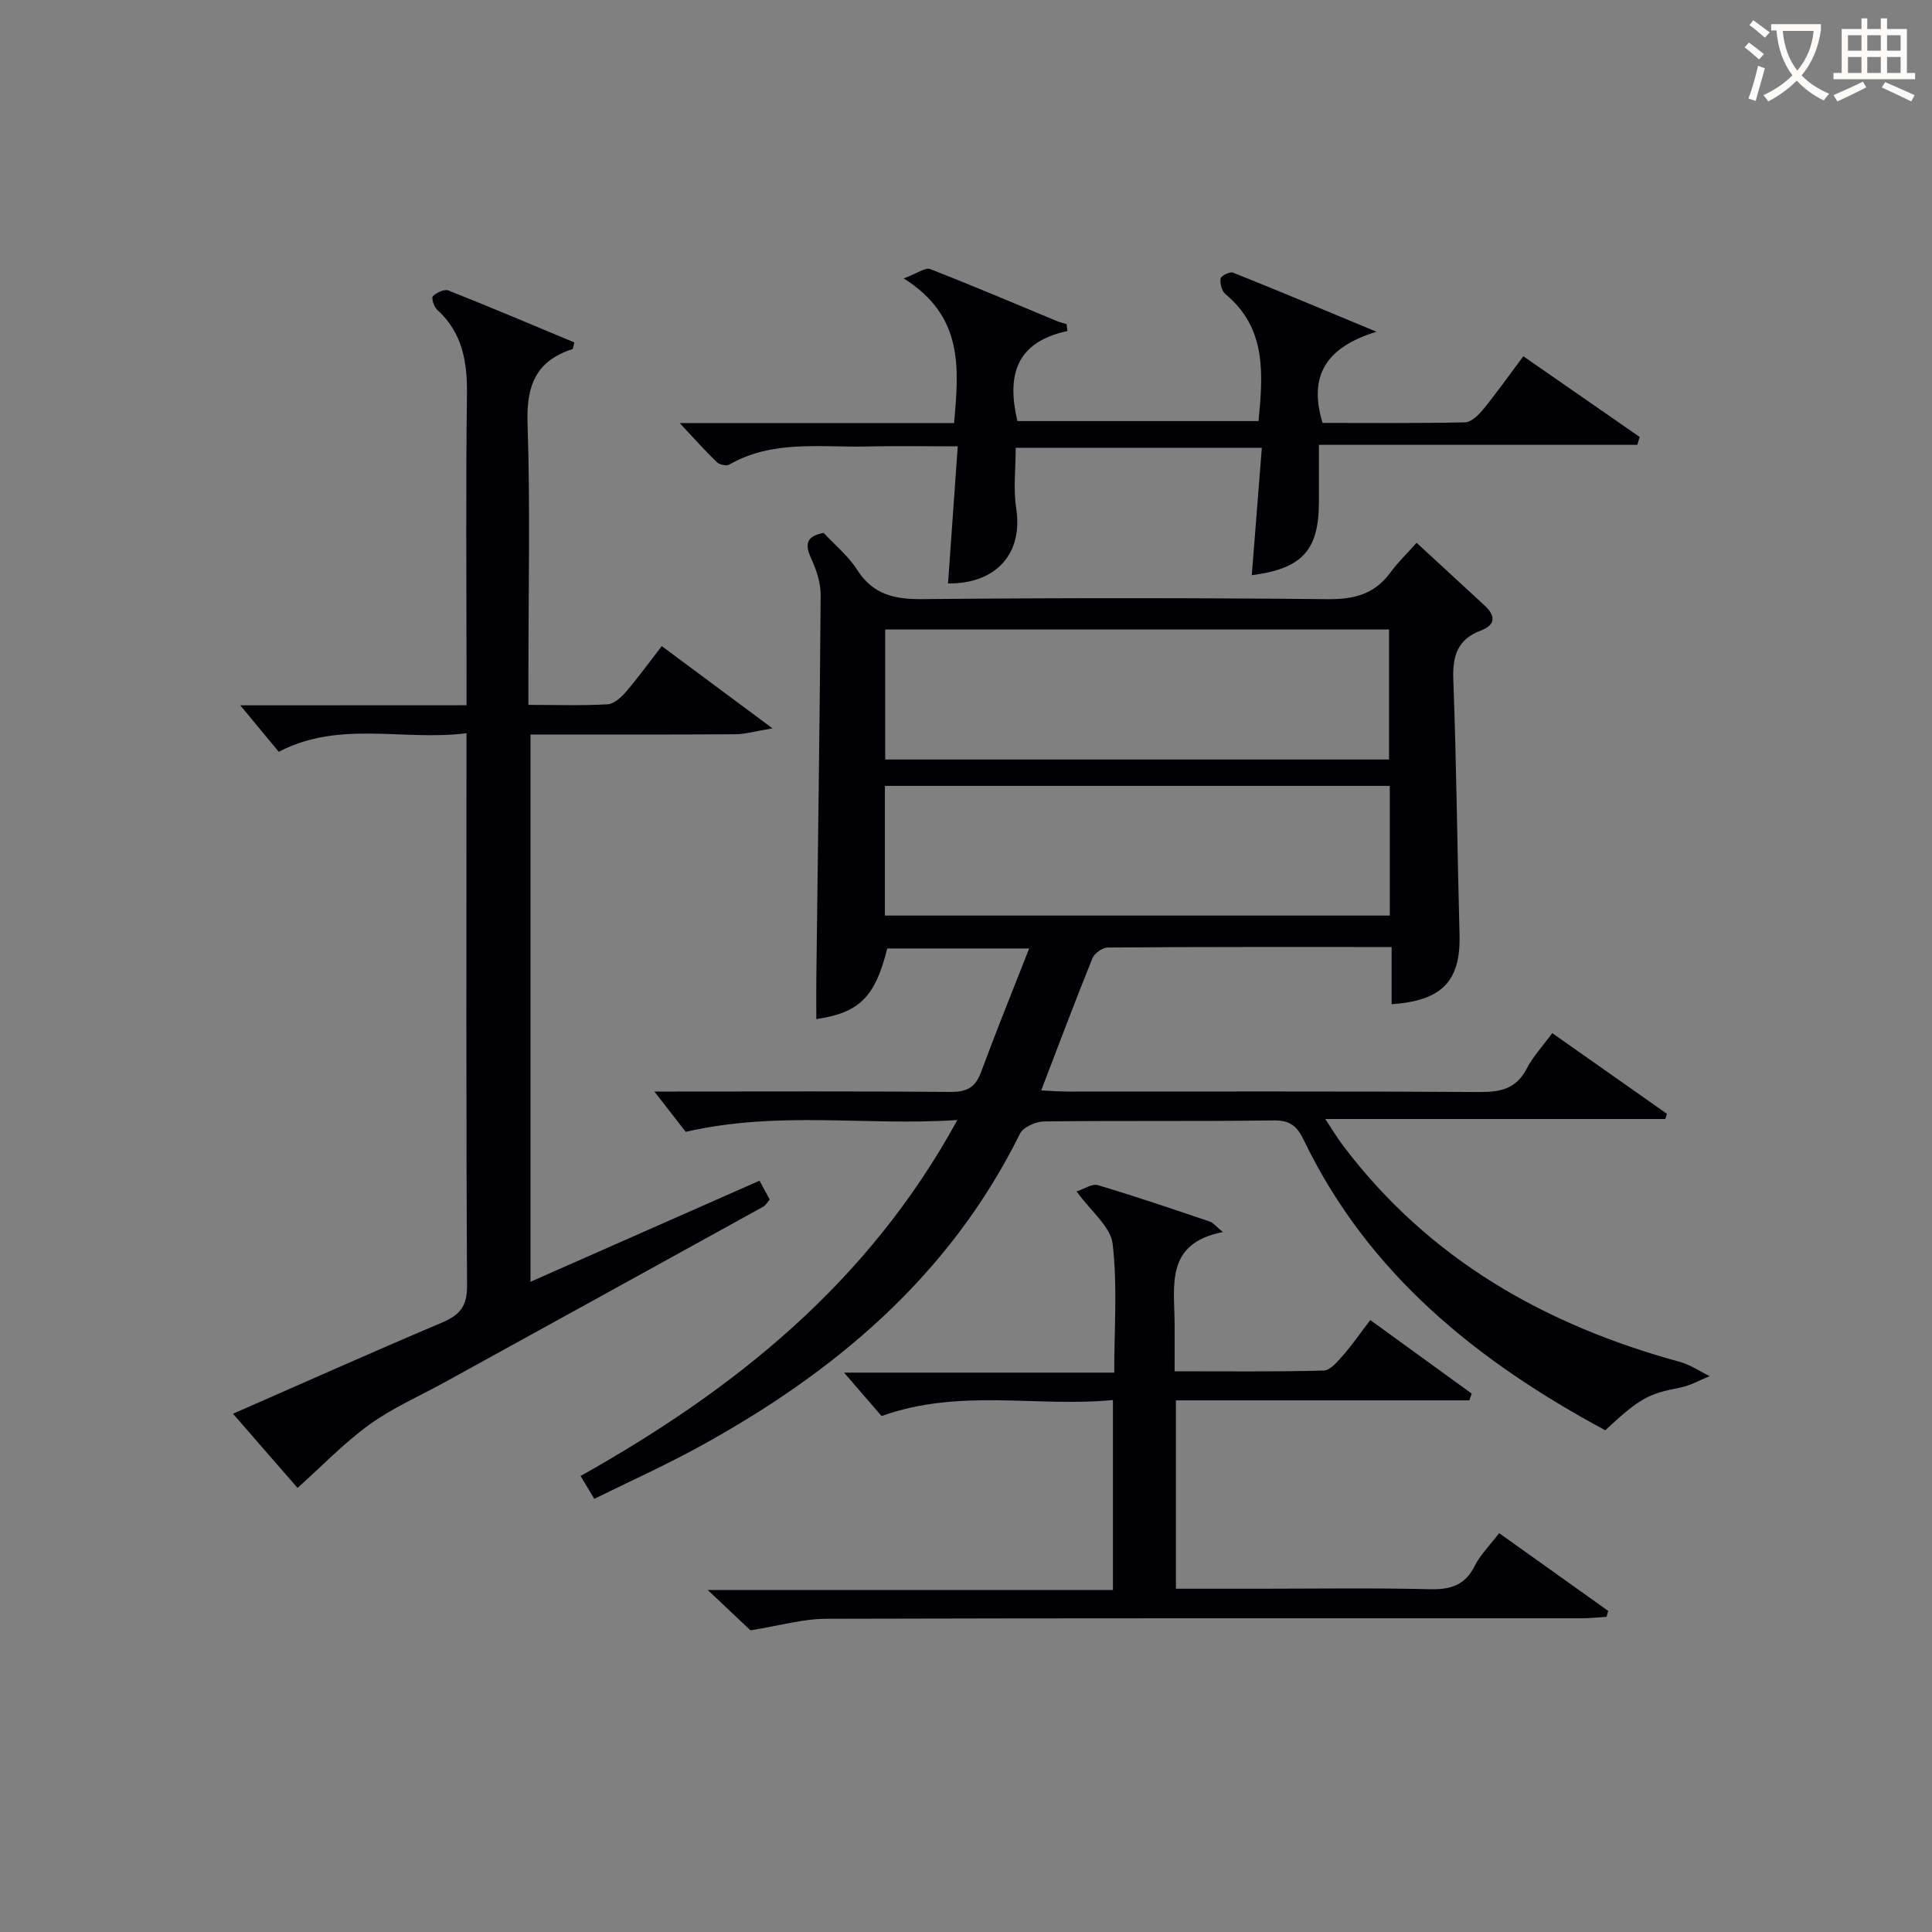 <svg enable-background="new 0 0 400 400" viewBox="0 0 400 400" xmlns="http://www.w3.org/2000/svg"><rect x="0" y="0" width="400" height="400" fill="#808080" stroke="none"/><g fill="#010105"><path d="m288.12 196.07c-20.17 0-39.48-.04-58.78.1-1.09.01-2.75 1.2-3.17 2.23-3.6 8.91-6.98 17.91-10.6 27.36 1.8.08 3.53.23 5.26.23 28.49.01 56.98-.08 85.47.1 4.37.03 7.64-.66 9.8-4.86 1.28-2.48 3.27-4.59 5.28-7.33 7.96 5.6 15.85 11.15 23.74 16.7-.12.36-.24.72-.35 1.08-23 0-46 0-70.39 0 1.69 2.53 2.63 4.12 3.75 5.59 17.72 23.43 41.73 37.06 69.62 44.68 2.18.6 4.16 1.96 6.23 2.96-2.05.82-4.03 1.98-6.16 2.39-6.48 1.24-8.27 2.12-15.47 8.82-26.36-14.19-49.04-32.3-62.41-60.07-1.41-2.93-2.87-4.13-6.28-4.08-15.82.22-31.65.02-47.48.21-1.73.02-4.33 1.17-5.01 2.55-14.65 29.59-38.55 49.62-66.89 65.06-6.83 3.72-13.93 6.93-21.24 10.53-1.01-1.67-1.83-3.03-2.84-4.73 31.89-17.91 59.55-39.95 78.01-73.7-18.9 1.26-37.01-1.99-56.24 2.45-1.62-2.08-4.12-5.3-6.49-8.35h3.83c19.16 0 38.32-.09 57.48.08 3.36.03 5.15-.91 6.32-4.09 3.09-8.36 6.45-16.63 9.97-25.61-10.6 0-19.99 0-29.39 0-2.48 9.99-5.69 13.3-14.68 14.62 0-2.8-.03-5.55 0-8.29.32-26.47.71-52.94.9-79.41.02-2.55-.85-5.27-1.94-7.61-1.39-3-1.05-4.68 2.56-5.35 2.3 2.48 5.09 4.76 6.94 7.65 3.29 5.16 7.74 6.11 13.5 6.06 27.99-.26 55.98-.26 83.97.01 5.43.05 9.64-1.04 12.9-5.48 1.56-2.13 3.49-3.98 5.45-6.19 5.01 4.62 9.54 8.78 14.05 12.95 2.28 2.1 2.42 4.02-.76 5.22-4.79 1.81-5.87 5.19-5.69 10.1.66 17.62.82 35.27 1.29 52.9.25 9.51-3.58 13.67-14.06 14.35 0-3.74 0-7.48 0-11.83zm-104.85-38.82h104.32c0-9.23 0-18.11 0-26.93-34.96 0-69.51 0-104.32 0zm-.06 32.31h104.53c0-9.12 0-17.87 0-26.85-34.95 0-69.63 0-104.53 0z"/><path d="m96.59 146.01c0-2.39 0-4.34 0-6.28 0-19.32-.17-38.65.09-57.97.09-6.84-.91-12.87-6.21-17.67-.66-.59-1.19-2.48-.86-2.77.8-.73 2.37-1.52 3.2-1.19 8.77 3.47 17.45 7.16 26.11 10.77-.24.82-.25 1.33-.42 1.39-7.53 2.42-9.53 7.54-9.28 15.27.58 17.47.18 34.98.18 52.47v5.91c5.86 0 11.15.18 16.41-.12 1.33-.08 2.82-1.46 3.81-2.61 2.48-2.89 4.72-5.99 7.39-9.44 7.29 5.41 14.4 10.69 22.93 17.03-3.55.58-5.63 1.21-7.73 1.22-13.98.09-27.97.05-42.38.05v113.31c15.94-7.04 31.61-13.95 47.42-20.93.82 1.52 1.43 2.65 2.11 3.9-.5.57-.84 1.21-1.37 1.5-21.96 12.13-43.94 24.23-65.92 36.33-5.23 2.88-10.8 5.3-15.61 8.78-5.27 3.82-9.84 8.61-14.86 13.1-3.82-4.4-8.38-9.64-13.36-15.36 14.74-6.46 28.91-12.79 43.21-18.85 3.63-1.54 5.27-3.27 5.25-7.59-.21-36.15-.12-72.3-.12-108.45 0-1.78 0-3.56 0-6-13.25 1.65-26.23-2.73-38.87 3.84-2.6-3.14-5.3-6.41-7.96-9.62 15.02-.02 30.58-.02 46.84-.02z"/><path d="m310.38 317.42c7.82 5.58 15.2 10.84 22.58 16.1-.11.41-.23.82-.34 1.23-1.71.1-3.42.3-5.13.3-52.14.01-104.28-.05-156.42.1-4.82.01-9.63 1.43-15.7 2.39-1.89-1.79-4.99-4.71-8.84-8.35h83.89c0-13.21 0-25.9 0-39.33-15.72 1.54-31.56-2.5-47.9 3.31-2.11-2.44-4.9-5.67-7.77-8.98h55.94c0-9.23.69-18.04-.33-26.66-.42-3.58-4.49-6.73-7.47-10.86 1.54-.48 3.21-1.66 4.43-1.29 7.79 2.31 15.48 4.94 23.18 7.54.68.23 1.2.94 2.68 2.16-11.96 2.33-10.04 11.05-9.99 18.92.02 3.12 0 6.25 0 9.91 10.65 0 20.76.12 30.86-.15 1.38-.04 2.9-1.88 4.03-3.17 1.86-2.11 3.46-4.45 5.62-7.29 7.1 5.15 14.05 10.19 21 15.23-.16.47-.33.93-.49 1.4-20.16 0-40.32 0-60.75 0v39h17.08c11.83 0 23.66-.19 35.48.1 4.27.1 7.27-.78 9.29-4.8 1.17-2.32 3.12-4.25 5.07-6.81z"/><path d="m220.99 68.54c-10.86 2.34-12.52 9.38-10.35 18.64h49.93c.92-9.76 1.7-19.2-6.86-26.29-.76-.63-1.15-2.2-1-3.23.08-.55 1.93-1.47 2.57-1.22 9.34 3.73 18.61 7.63 29.7 12.24-10.54 3.26-14.1 9.18-11.16 18.88 9.59 0 19.55.1 29.49-.12 1.3-.03 2.83-1.53 3.8-2.72 2.82-3.47 5.41-7.12 8.28-10.96 8.18 5.67 16.13 11.19 24.09 16.71-.16.54-.33 1.09-.49 1.63-21.8 0-43.6 0-65.92 0v11.74c0 10.06-3.4 13.88-13.9 15.25.69-8.71 1.37-17.37 2.08-26.38-17.41 0-33.99 0-50.96 0 0 4.32-.52 8.5.1 12.5 1.46 9.3-4.02 15.68-14.11 15.59.65-9.21 1.31-18.41 2.01-28.39-6.78 0-12.89-.11-19.01.03-9.56.21-19.37-1.39-28.31 3.76-.58.34-2.01 0-2.56-.52-2.45-2.37-4.72-4.92-7.69-8.09h56.81c1.01-11.4 2.02-22.14-10.43-29.95 2.84-1.05 4.49-2.32 5.49-1.93 8.82 3.43 17.52 7.16 26.27 10.78.63.26 1.31.41 1.97.62.06.48.11.96.16 1.43z"/></g><path d="m362.1 8.8c1.1.8 2.1 1.6 3.1 2.4l-1 1.1c-1.3-1.1-2.3-2-3-2.5zm1.9 4.8c.5.2.9.4 1.4.5-.6 2.3-1.3 4.5-1.9 6.8l-1.5-.5c.8-2.1 1.4-4.3 2-6.8zm-1-9.4c1.3.9 2.4 1.8 3.4 2.5l-1 1.1c-1.4-1.2-2.4-2.1-3.2-2.6zm3.7 2.2v-1.4h10.3v1.2c-.5 3.6-1.8 6.8-4 9.4 1.5 1.6 3.4 2.8 5.7 3.8-.3.4-.7.8-1.1 1.4-2.3-1.1-4.1-2.5-5.6-4.1-1.6 1.6-3.6 3.1-5.9 4.3-.3-.5-.7-.9-1-1.3 2.4-1.1 4.4-2.5 6-4.1-1.9-2.5-3-5.6-3.3-9.3h-1.1zm8.8 0h-6.4c.3 3.3 1.3 6 3 8.2 2-2.3 3.1-5.1 3.4-8.2z" fill="#fcfbfa"/><path d="m385.3 3.8h1.3v2.2h2.8v-2.2h1.3v2.2h4.1v9.1h1.7v1.3h-16.9v-1.3h1.7v-9.1h4.1v-2.2zm.4 13.1.7 1.2c-1.8.9-3.8 1.9-6 2.9-.2-.4-.5-.8-.8-1.3 2.3-1 4.3-1.9 6.1-2.8zm-3.1-6.4h2.8v-3.2h-2.8zm0 4.6h2.8v-3.3h-2.8zm4-4.6h2.8v-3.2h-2.8zm0 4.6h2.8v-3.3h-2.8zm3.7 1.9c2.1.9 4.1 1.8 6.1 2.7l-.7 1.3c-2.2-1.1-4.2-2-6.1-2.9zm3.2-9.7h-2.8v3.2h2.8zm-2.8 7.8h2.8v-3.3h-2.8z" fill="#fcfbfa"/></svg>
